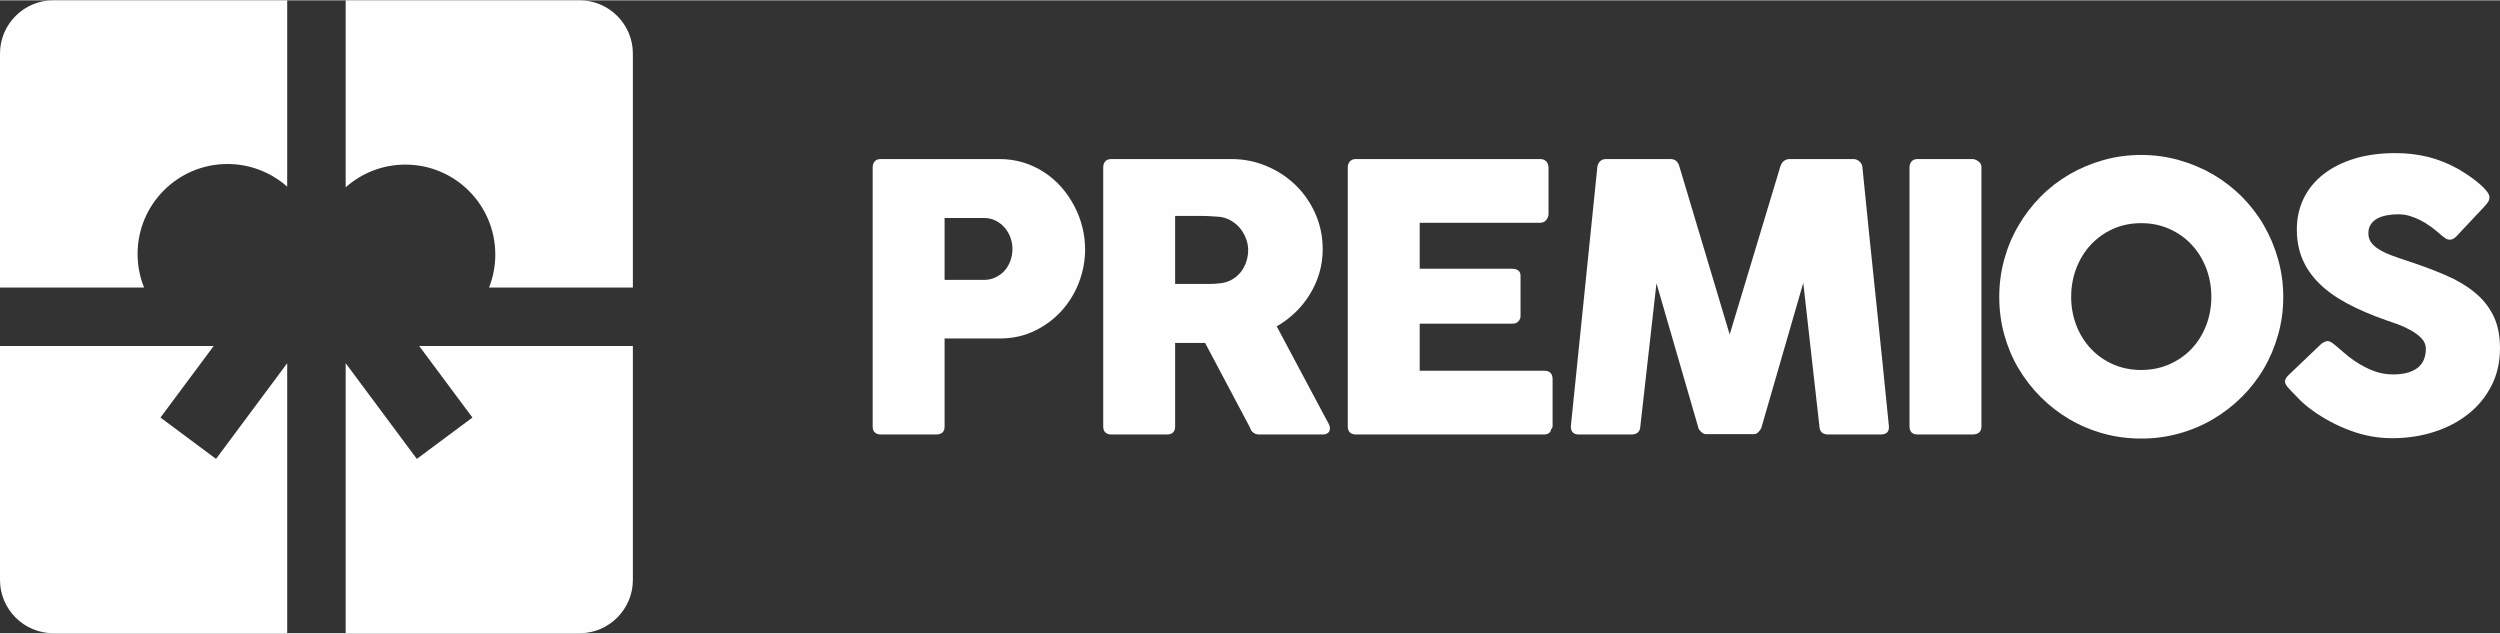 <?xml version="1.0" encoding="UTF-8"?>
<!DOCTYPE svg PUBLIC "-//W3C//DTD SVG 1.1//EN" "http://www.w3.org/Graphics/SVG/1.1/DTD/svg11.dtd">
<!-- Creator: CorelDRAW 2017 -->
<svg xmlns="http://www.w3.org/2000/svg" xml:space="preserve" width="1172px" height="297px" version="1.1" style="shape-rendering:geometricPrecision; text-rendering:geometricPrecision; image-rendering:optimizeQuality; fill-rule:evenodd; clip-rule:evenodd"
viewBox="0 0 1187.08 300.51"
 xmlns:xlink="http://www.w3.org/1999/xlink">
 <rect x="0" y="0" width="1187.08" height="300.51" fill="#333333" stroke="none"/>
 <defs>
  <style type="text/css">
   <![CDATA[
    .fil1 {fill:#FEFEFE}
    .fil0 {fill:#FEFEFE;fill-rule:nonzero}
   ]]>
  </style>
 </defs>
 <g id="Capa_x0020_1">
  <g id="_1651355739520">
   <path class="fil0" d="M1109 163.9c1,0.82 2.29,1.91 3.85,3.29 1.55,1.38 3.31,2.76 5.31,4.11 2.99,1.99 5.95,3.55 8.89,4.66 2.93,1.12 6.01,1.67 9.24,1.67 2.99,0 5.51,-0.35 7.54,-1.02 2.02,-0.68 3.61,-1.56 4.78,-2.67 1.18,-1.12 2.03,-2.41 2.52,-3.88 0.5,-1.46 0.74,-3.02 0.74,-4.66 0,-1.82 -0.68,-3.46 -2.06,-4.9 -1.37,-1.44 -3.08,-2.7 -5.07,-3.81 -2,-1.12 -4.08,-2.09 -6.25,-2.88 -2.17,-0.79 -4.05,-1.44 -5.63,-1.97 -7.04,-2.46 -13.21,-5.13 -18.49,-7.98 -5.28,-2.84 -9.68,-6.01 -13.2,-9.5 -3.52,-3.49 -6.16,-7.34 -7.92,-11.53 -1.76,-4.2 -2.64,-8.86 -2.64,-14.03 0,-5.45 1.11,-10.41 3.31,-14.87 2.2,-4.46 5.34,-8.27 9.45,-11.44 4.08,-3.17 9.01,-5.64 14.76,-7.37 5.78,-1.73 12.2,-2.58 19.3,-2.58 5.34,0 10.48,0.59 15.38,1.79 4.9,1.2 9.71,3.14 14.46,5.78 2,1.17 3.9,2.38 5.69,3.64 1.79,1.26 3.35,2.49 4.7,3.67 1.35,1.17 2.43,2.29 3.22,3.34 0.8,1.06 1.18,1.97 1.18,2.73 0,0.76 -0.18,1.47 -0.56,2.11 -0.38,0.65 -0.97,1.38 -1.73,2.2l-13.47 14.35c-1,1 -1.99,1.5 -2.99,1.5 -0.82,0 -1.55,-0.24 -2.23,-0.71 -0.67,-0.47 -1.44,-1.05 -2.26,-1.76l-0.79 -0.7c-1.17,-1 -2.47,-2.03 -3.9,-3.08 -1.44,-1.06 -3,-2.03 -4.64,-2.88 -1.64,-0.85 -3.37,-1.55 -5.19,-2.11 -1.82,-0.56 -3.67,-0.82 -5.55,-0.82 -1.93,0 -3.75,0.17 -5.45,0.5 -1.7,0.32 -3.2,0.82 -4.49,1.52 -1.29,0.71 -2.32,1.64 -3.08,2.79 -0.77,1.14 -1.15,2.52 -1.15,4.16 0,1.68 0.41,3.09 1.24,4.29 0.82,1.2 2.05,2.32 3.69,3.34 1.65,1.03 3.7,2.03 6.13,2.94 2.44,0.91 5.26,1.87 8.48,2.93 6.22,2.05 11.97,4.23 17.22,6.48 5.26,2.26 9.77,4.93 13.59,8.04 3.81,3.08 6.81,6.75 8.95,11.06 2.14,4.29 3.2,9.48 3.2,15.61 0,6.46 -1.32,12.32 -3.97,17.58 -2.67,5.25 -6.27,9.74 -10.91,13.43 -4.61,3.73 -10.03,6.58 -16.25,8.6 -6.25,2.02 -12.94,3.05 -20.1,3.05 -6.75,0 -13.38,-1.2 -19.89,-3.64 -6.52,-2.4 -12.59,-5.66 -18.22,-9.74 -2.35,-1.7 -4.31,-3.37 -5.93,-5.04 -1.61,-1.65 -2.9,-2.97 -3.84,-3.96l-0.27 -0.3c-0.05,-0.11 -0.11,-0.17 -0.17,-0.2 -0.06,-0.03 -0.12,-0.09 -0.18,-0.15 -0.06,-0.12 -0.12,-0.18 -0.17,-0.2 -0.06,-0.03 -0.12,-0.09 -0.18,-0.15 -1.35,-1.47 -2.03,-2.64 -2.03,-3.52 0,-1.03 0.68,-2.14 2.03,-3.38l15.23 -14.52c1.23,-0.88 2.23,-1.32 2.99,-1.32 0.53,0 1.08,0.18 1.67,0.53 0.59,0.35 1.29,0.88 2.11,1.58z"/>
   <path class="fil0" d="M949.31 140.87c0,-6.22 0.8,-12.17 2.38,-17.89 1.59,-5.75 3.84,-11.12 6.81,-16.14 2.93,-5.02 6.45,-9.57 10.53,-13.7 4.08,-4.11 8.63,-7.6 13.61,-10.51 5.02,-2.9 10.36,-5.16 16.11,-6.77 5.72,-1.62 11.71,-2.44 17.96,-2.44 6.16,0 12.11,0.82 17.89,2.44 5.75,1.61 11.12,3.87 16.14,6.77 4.99,2.91 9.53,6.4 13.67,10.51 4.11,4.13 7.63,8.68 10.53,13.7 2.91,5.02 5.17,10.39 6.78,16.14 1.62,5.72 2.44,11.67 2.44,17.89 0,6.25 -0.82,12.21 -2.44,17.93 -1.61,5.72 -3.87,11.09 -6.78,16.05 -2.9,4.96 -6.42,9.47 -10.53,13.55 -4.14,4.08 -8.68,7.6 -13.67,10.53 -5.02,2.94 -10.39,5.2 -16.14,6.78 -5.78,1.59 -11.73,2.38 -17.89,2.38 -6.25,0 -12.24,-0.79 -17.96,-2.38 -5.75,-1.58 -11.09,-3.84 -16.11,-6.78 -4.98,-2.93 -9.53,-6.45 -13.61,-10.53 -4.08,-4.08 -7.6,-8.59 -10.53,-13.55 -2.97,-4.96 -5.22,-10.33 -6.81,-16.05 -1.58,-5.72 -2.38,-11.68 -2.38,-17.93zm34.15 -0.11c0,4.87 0.83,9.41 2.47,13.64 1.64,4.22 3.93,7.89 6.89,11.03 2.97,3.14 6.46,5.6 10.51,7.39 4.05,1.79 8.51,2.7 13.38,2.7 4.84,0 9.33,-0.91 13.37,-2.7 4.08,-1.79 7.6,-4.25 10.57,-7.39 2.96,-3.14 5.25,-6.81 6.89,-11.03 1.64,-4.23 2.47,-8.77 2.47,-13.64 0,-4.82 -0.83,-9.36 -2.47,-13.62 -1.64,-4.25 -3.93,-7.95 -6.89,-11.12 -2.97,-3.17 -6.49,-5.66 -10.57,-7.48 -4.04,-1.82 -8.53,-2.73 -13.37,-2.73 -4.87,0 -9.33,0.91 -13.38,2.73 -4.05,1.82 -7.54,4.31 -10.51,7.48 -2.96,3.17 -5.25,6.87 -6.89,11.12 -1.64,4.26 -2.47,8.8 -2.47,13.62z"/>
   <path class="fil0" d="M906.7 79.23c0,-1.05 0.32,-1.97 0.97,-2.73 0.64,-0.76 1.61,-1.14 2.9,-1.14l25.97 0c0.88,0 1.82,0.35 2.81,1.06 1,0.7 1.5,1.64 1.5,2.81l0 123.05c0,2.58 -1.44,3.87 -4.31,3.87l-25.97 0c-2.58,0 -3.87,-1.29 -3.87,-3.87l0 -123.05z"/>
   <path class="fil0" d="M758.46 79.23c0.12,-1.05 0.53,-1.97 1.23,-2.73 0.71,-0.76 1.71,-1.14 3,-1.14l30.45 0c2.17,0 3.58,1.11 4.23,3.34l23.94 79.98 24.11 -79.98c0.83,-2.23 2.32,-3.34 4.49,-3.34l30.1 0c1.06,0 2.03,0.38 2.88,1.11 0.85,0.74 1.32,1.65 1.44,2.76 2.05,20.69 4.16,41.19 6.3,61.53 2.15,20.33 4.23,40.83 6.28,61.52l0 0.44c0,2.29 -1.29,3.43 -3.87,3.43l-24.91 0c-2.7,0 -4.1,-1.29 -4.22,-3.87l-7.66 -68.1 -19.8 68.45c-0.12,0.59 -0.53,1.29 -1.27,2.11 -0.73,0.83 -1.46,1.24 -2.17,1.24l-23.15 0c-0.7,0 -1.43,-0.41 -2.23,-1.21 -0.79,-0.79 -1.23,-1.49 -1.29,-2.14l-19.8 -68.27 -7.66 67.92c-0.12,2.58 -1.55,3.87 -4.31,3.87l-24.91 0c-2.52,0 -3.78,-1.29 -3.78,-3.87l12.58 -123.05z"/>
   <path class="fil0" d="M639.97 79.41c0,-1.23 0.35,-2.2 1.02,-2.94 0.68,-0.73 1.61,-1.11 2.85,-1.11l87.4 0c1.29,0 2.29,0.38 2.99,1.14 0.71,0.76 1.06,1.79 1.06,3.08l0 21.83c0,1 -0.35,1.94 -1.06,2.85 -0.7,0.91 -1.73,1.38 -3.08,1.38l-57.03 0 0 21.82 44 0c1.12,0 2.06,0.27 2.79,0.8 0.74,0.52 1.09,1.4 1.09,2.64l0 19.1c0,0.82 -0.33,1.61 -0.97,2.37 -0.65,0.77 -1.59,1.15 -2.82,1.15l-44.09 0 0 22.35 59.14 0c2.64,0 3.96,1.35 3.96,4.05l0 22.18c0,0.59 -0.23,1.12 -0.7,1.59 -0.24,1.64 -1.44,2.46 -3.61,2.46l-89.07 0c-1.18,0 -2.11,-0.32 -2.82,-0.94 -0.7,-0.61 -1.05,-1.55 -1.05,-2.84l0 -122.96z"/>
   <path class="fil0" d="M523.84 79.41c0,-1.23 0.33,-2.2 0.97,-2.94 0.65,-0.73 1.62,-1.11 2.91,-1.11l56.86 0c6.04,0 11.7,1.14 16.98,3.4 5.28,2.26 9.89,5.31 13.82,9.18 3.93,3.88 7.04,8.42 9.3,13.62 2.26,5.19 3.38,10.74 3.38,16.6 0,3.99 -0.53,7.81 -1.62,11.42 -1.08,3.61 -2.61,6.98 -4.55,10.12 -1.93,3.14 -4.22,5.98 -6.89,8.54 -2.67,2.55 -5.6,4.75 -8.77,6.57l22.71 42.63c0.41,0.82 0.94,1.79 1.58,2.9 0.64,1.12 0.97,2.09 0.97,2.91 0,0.94 -0.3,1.64 -0.91,2.14 -0.62,0.5 -1.47,0.76 -2.52,0.76l-30.28 0c-1,0 -1.88,-0.29 -2.67,-0.88 -0.79,-0.59 -1.32,-1.38 -1.56,-2.38l-21.33 -40.22 -14.23 0 0 39.7c0,2.52 -1.35,3.78 -4.04,3.78l-26.23 0c-1.18,0 -2.12,-0.32 -2.82,-0.94 -0.7,-0.61 -1.06,-1.55 -1.06,-2.84l0 -122.96zm68.83 39.16c0,-1.76 -0.32,-3.52 -0.97,-5.28 -0.64,-1.76 -1.55,-3.37 -2.69,-4.84 -1.18,-1.47 -2.59,-2.7 -4.23,-3.69 -1.61,-1 -3.43,-1.65 -5.43,-1.94 -1.61,-0.12 -3.17,-0.23 -4.57,-0.32 -1.44,-0.09 -3,-0.12 -4.7,-0.12l-12.09 0 0 32.3 16.11 0c1.06,0 2,-0.03 2.82,-0.09 0.82,-0.06 1.7,-0.14 2.7,-0.26 2.05,-0.24 3.9,-0.85 5.51,-1.82 1.65,-0.97 3.02,-2.17 4.14,-3.61 1.08,-1.44 1.94,-3.05 2.52,-4.84 0.59,-1.79 0.88,-3.61 0.88,-5.49z"/>
   <path class="fil0" d="M414.37 79.41c0,-1.23 0.33,-2.2 0.97,-2.94 0.65,-0.73 1.61,-1.11 2.91,-1.11l56.3 0c4.05,0 7.86,0.56 11.44,1.67 3.58,1.12 6.87,2.67 9.86,4.64 2.99,1.96 5.72,4.31 8.12,7.04 2.41,2.76 4.43,5.69 6.11,8.89 1.67,3.17 2.96,6.48 3.84,10 0.88,3.49 1.32,7.04 1.32,10.62 0,5.28 -0.94,10.48 -2.84,15.52 -1.91,5.05 -4.64,9.57 -8.16,13.5 -3.52,3.93 -7.75,7.13 -12.68,9.56 -4.92,2.44 -10.38,3.7 -16.37,3.76l-26.67 0 0 41.81c0,2.52 -1.35,3.78 -4.04,3.78l-26.23 0c-1.18,0 -2.12,-0.32 -2.82,-0.94 -0.7,-0.61 -1.06,-1.55 -1.06,-2.84l0 -122.96zm66.37 38.64c0,-1.76 -0.3,-3.52 -0.91,-5.28 -0.62,-1.77 -1.53,-3.35 -2.7,-4.73 -1.17,-1.38 -2.58,-2.49 -4.25,-3.37 -1.68,-0.88 -3.58,-1.32 -5.7,-1.32l-18.66 0 0 29.4 18.66 0c2.12,0 4.02,-0.45 5.72,-1.3 1.71,-0.85 3.14,-1.93 4.29,-3.28 1.14,-1.35 2.02,-2.91 2.64,-4.67 0.61,-1.76 0.91,-3.58 0.91,-5.45z"/>
   <path class="fil1" d="M136.37 300.51l-111.13 0c-13.88,0 -25.24,-11.36 -25.24,-25.24l0 -111.13 101.46 0 -25.27 33.97 26.39 19.63 33.79 -45.43 0 128.2z"/>
   <path class="fil1" d="M300.51 164.14l0 111.13c0,13.88 -11.36,25.24 -25.24,25.24l-111.13 0 0 -128.2 33.79 45.43 26.39 -19.63 -25.27 -33.97 101.46 0z"/>
   <path class="fil1" d="M164.14 0l111.13 0c13.88,0 25.24,11.36 25.24,25.24l0 111.13 -68.3 0c1.92,-4.85 2.97,-10.14 2.97,-15.67 0,-23.58 -19.11,-42.7 -42.69,-42.7 -10.88,0 -20.81,4.08 -28.35,10.78l0 -88.78z"/>
   <path class="fil1" d="M25.24 0l111.13 0 0 88.49c-7.53,-6.7 -17.47,-10.77 -28.35,-10.77 -23.58,0 -42.69,19.12 -42.69,42.7 0,5.64 1.09,11.02 3.08,15.95l-68.41 0 0 -111.13c0,-13.88 11.36,-25.24 25.24,-25.24z"/>
  </g>
 </g>
</svg>
